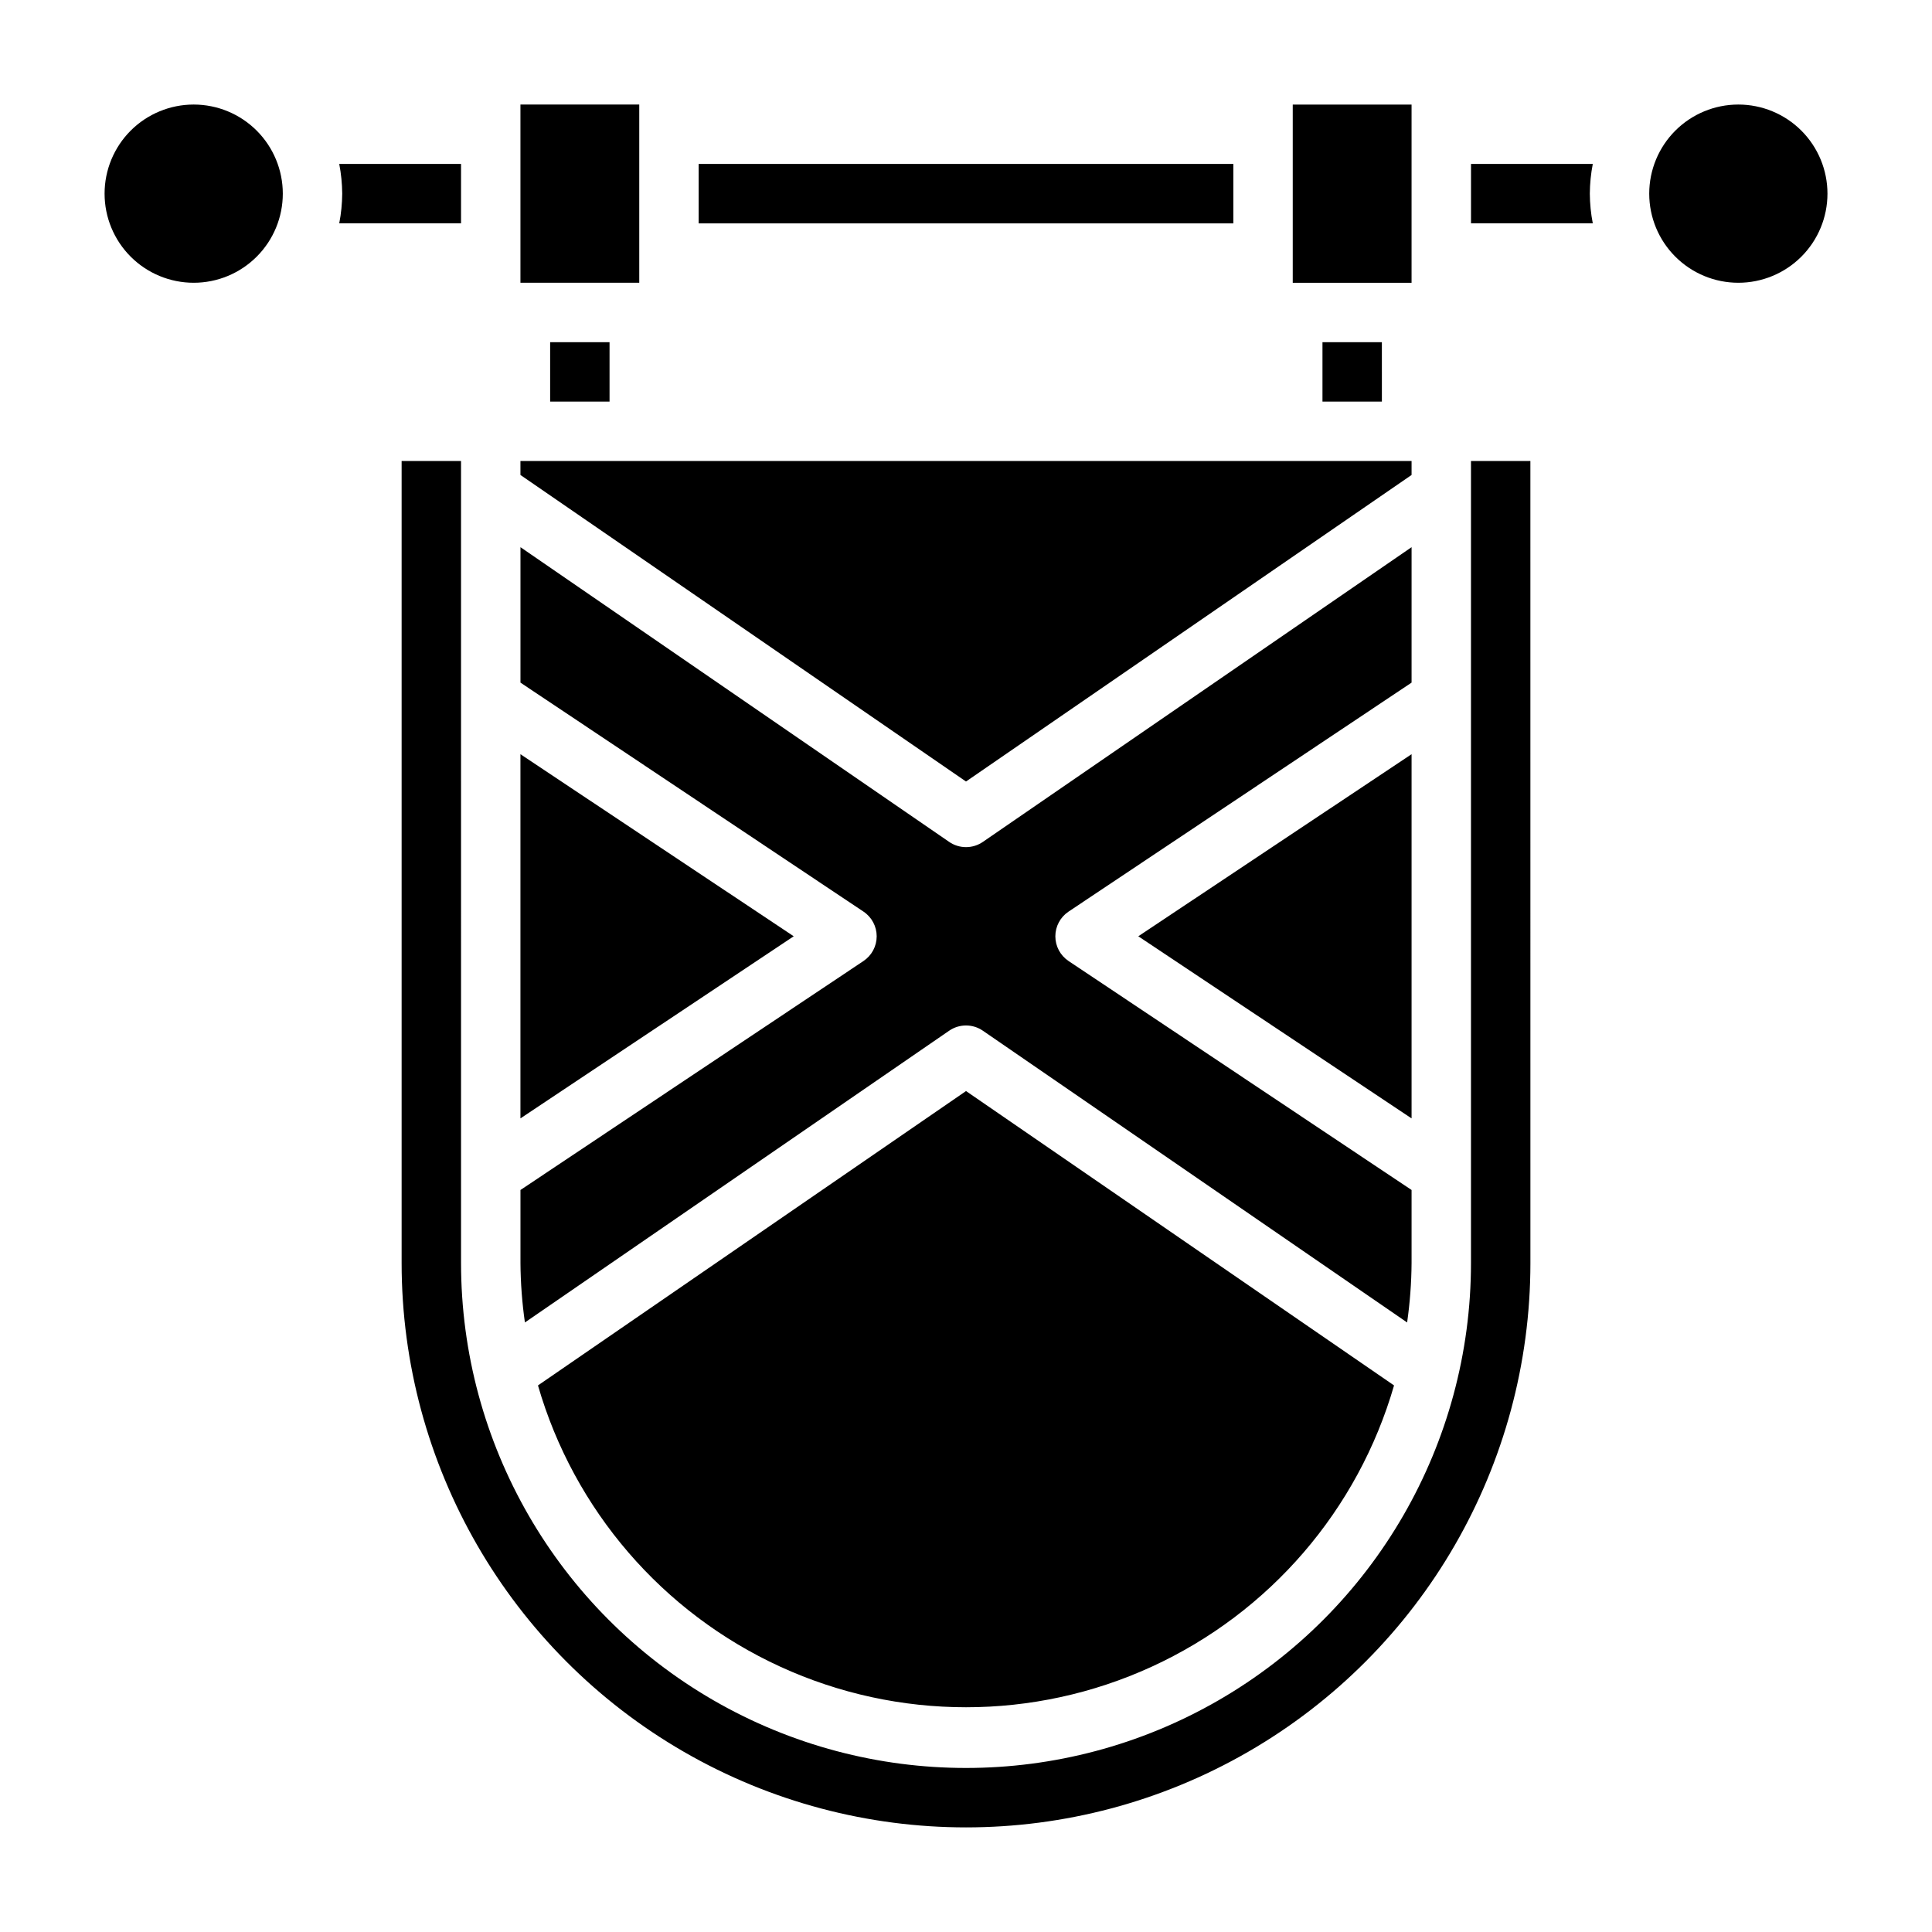 <?xml version="1.0" encoding="UTF-8"?>
<!-- Uploaded to: SVG Repo, www.svgrepo.com, Generator: SVG Repo Mixer Tools -->
<svg fill="#000000" width="800px" height="800px" version="1.1" viewBox="144 144 512 512" xmlns="http://www.w3.org/2000/svg">
 <path d="m486.59 171.71h31.488v47.23h-31.488zm-204.67 172.16 72.422 48.254-72.422 48.258zm236.16 96.512-72.422-48.258 72.422-48.254zm0-115.48-90.922 60.695c-2.176 1.461-3.481 3.91-3.481 6.531 0 2.625 1.305 5.074 3.481 6.535l90.922 60.695v19.363c-0.035 5.269-0.43 10.527-1.18 15.742l-112.41-77.301c-2.699-1.871-6.273-1.871-8.973 0l-112.41 77.301c-0.75-5.215-1.145-10.473-1.18-15.742v-19.363l90.922-60.691v-0.004c2.176-1.461 3.481-3.91 3.481-6.535 0-2.621-1.305-5.07-3.481-6.531l-90.922-60.695v-35.895l113.59 78.09c2.699 1.871 6.273 1.871 8.973 0l113.59-78.09zm-4.644 186.25c-9.543 33.012-32.992 60.23-64.234 74.547-31.238 14.32-67.164 14.32-98.402 0-31.238-14.316-54.691-41.535-64.234-74.547l113.44-78.012zm4.644-244.98v3.699l-118.08 81.238-118.08-81.238v-3.699zm-47.23-78.723v15.746h-141.7v-15.746zm-188.93-15.742h31.488v47.23h-31.488zm-86.594 47.23c-6.262 0-12.27-2.488-16.699-6.918-4.426-4.426-6.914-10.434-6.914-16.699 0-6.262 2.488-12.27 6.914-16.699 4.43-4.426 10.438-6.914 16.699-6.914 6.266 0 12.273 2.488 16.699 6.914 4.43 4.43 6.918 10.438 6.918 16.699 0 6.266-2.488 12.273-6.918 16.699-4.426 4.43-10.434 6.918-16.699 6.918zm38.574-15.742c0.504-2.594 0.766-5.231 0.789-7.875-0.023-2.641-0.285-5.277-0.789-7.871h32.277v15.746zm55.891 31.488h15.742v15.742h-15.742zm259.78 244.03c0 53.438-28.508 102.81-74.785 129.53-46.273 26.715-103.29 26.715-149.57 0-46.277-26.719-74.785-76.094-74.785-129.53v-212.54h15.742l0.004 212.54c0 47.812 25.504 91.988 66.91 115.89s92.418 23.906 133.82 0 66.914-68.082 66.914-115.89v-212.54h15.742zm-39.359-228.29h-15.746v-15.742h15.742zm23.617-47.23v-15.746h32.273c-0.504 2.594-0.766 5.231-0.785 7.871 0.02 2.644 0.281 5.281 0.785 7.875zm70.848 15.742c-6.266 0-12.27-2.488-16.699-6.918-4.43-4.426-6.918-10.434-6.918-16.699 0-6.262 2.488-12.27 6.918-16.699 4.43-4.426 10.434-6.914 16.699-6.914 6.262 0 12.27 2.488 16.699 6.914 4.43 4.43 6.918 10.438 6.918 16.699 0 6.266-2.488 12.273-6.918 16.699-4.43 4.43-10.438 6.918-16.699 6.918z"/>
</svg>